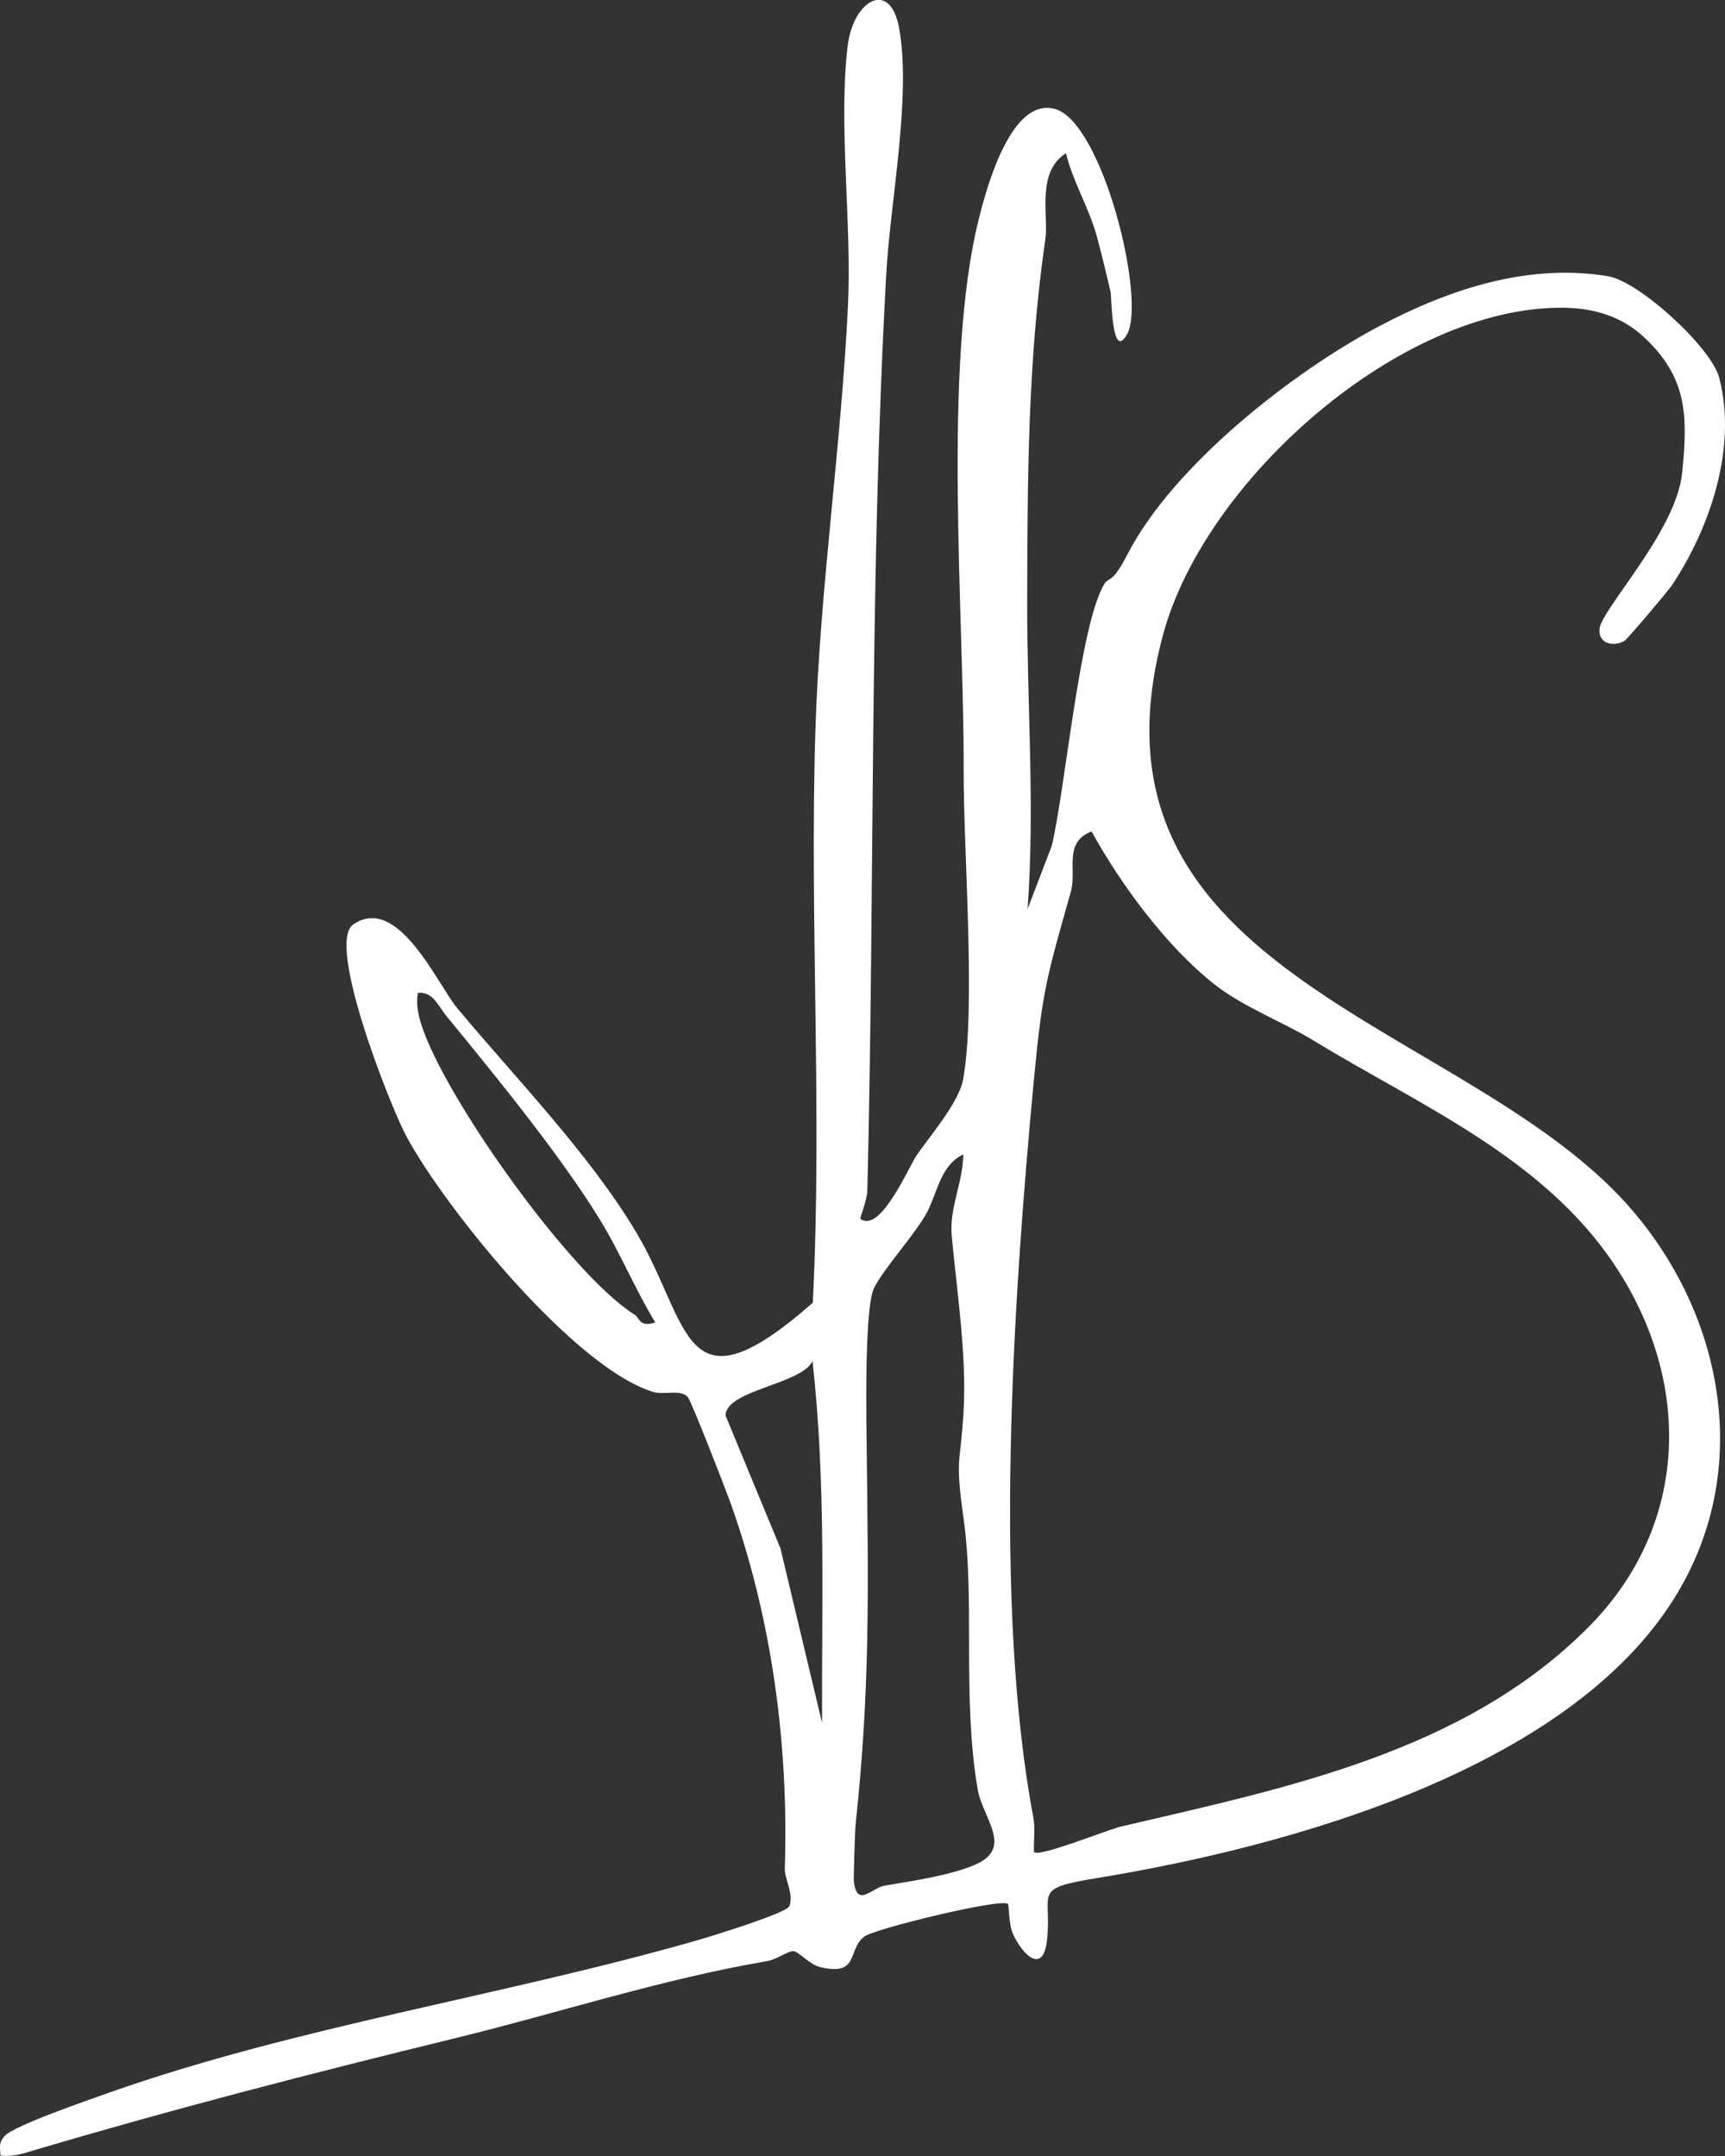 <svg xmlns="http://www.w3.org/2000/svg" width="44" height="55" viewBox="0 0 44 55" fill="none"><rect x="0" y="0" width="44" height="55" fill="#333333" stroke="none"/><g clip-path="url(#clip0_4_3)"><path d="M21.952 31.096C22.457 31.461 23.171 29.788 23.372 29.487C23.682 29.023 24.456 28.137 24.564 27.547C24.899 25.736 24.573 21.719 24.58 19.637C24.593 15.621 24.034 9.283 24.975 5.551C25.186 4.713 25.807 2.473 26.909 2.78C28.125 3.117 29.24 7.637 28.749 8.526C28.355 9.241 28.353 7.564 28.33 7.46C28.242 7.064 28.078 6.396 27.971 6.009C27.771 5.289 27.365 4.634 27.19 3.909C26.428 4.386 26.749 5.513 26.665 6.096C26.215 9.192 26.208 12.213 26.201 15.355C26.196 17.99 26.401 20.58 26.211 23.187L26.826 21.584C27.177 20.113 27.538 15.94 28.17 14.895C28.281 14.711 28.357 14.922 28.758 14.142C29.923 11.877 32.985 9.471 35.232 8.294C36.999 7.367 38.993 6.71 41.018 7.047C41.815 7.18 43.651 8.866 43.852 9.634C44.317 11.415 43.623 13.461 42.646 14.931C42.555 15.068 41.518 16.298 41.438 16.346C41.168 16.508 40.765 16.432 40.8 16.044C40.844 15.539 42.756 13.558 42.907 12.063C43.056 10.586 43.035 9.629 41.932 8.599C41.364 8.068 40.654 7.86 39.882 7.85C35.74 7.803 30.727 12.233 29.664 16.201C27.311 24.992 37.564 26.045 41.683 30.93C43.909 33.57 44.648 37.289 42.917 40.414C40.322 45.1 32.844 47.117 27.941 47.917C26.31 48.183 26.836 48.267 26.708 49.478C26.614 50.374 26.101 49.897 25.841 49.344C25.729 49.104 25.738 48.599 25.71 48.571C25.552 48.413 22.315 49.2 22.048 49.401C21.601 49.738 21.94 50.418 20.923 50.182C20.64 50.115 20.379 49.782 20.232 49.774C20.11 49.767 19.801 49.99 19.561 50.03C16.902 50.482 14.241 51.351 11.674 51.979C7.826 52.921 4.467 53.785 0.671 54.912C0.451 54.977 0.242 55.02 0.012 54.988C0.001 54.763 -0.04 54.67 0.121 54.487C0.35 54.228 2.265 53.568 2.763 53.391C7.536 51.702 12.834 50.915 17.737 49.511C18.119 49.402 20.076 48.804 20.137 48.622C20.249 48.291 20.009 47.948 20.018 47.656C20.12 44.523 19.691 41.285 18.625 38.315C18.498 37.962 17.639 35.757 17.548 35.645C17.375 35.432 16.929 35.591 16.665 35.51C14.652 34.899 11.366 30.839 10.368 28.993C9.959 28.234 8.314 24.072 9.006 23.587C10.145 22.788 11.164 25.12 11.66 25.715C13.143 27.494 15.002 29.402 16.204 31.396C17.628 33.757 17.374 36.182 20.732 33.233C20.978 28.39 20.649 23.496 20.798 18.646C20.91 15.035 21.459 11.379 21.63 7.784C21.729 5.707 21.383 3.167 21.62 1.183C21.762 -0.005 22.699 -0.527 22.93 0.696C23.256 2.426 22.708 5.151 22.608 6.955C22.171 14.818 22.317 22.504 22.124 30.362C22.117 30.642 21.921 31.07 21.951 31.092L21.952 31.096ZM33.513 26.549C32.731 26.072 31.695 25.685 30.95 25.09C29.734 24.119 28.596 22.572 27.843 21.211C27.118 21.484 27.468 22.201 27.317 22.737C26.703 24.919 26.591 25.228 26.371 27.553C25.835 33.23 25.334 40.919 26.356 46.357C26.411 46.647 26.362 46.954 26.374 47.245C26.504 47.388 28.246 46.677 28.593 46.596C32.763 45.619 37.364 44.706 40.541 41.484C43.09 38.898 43.173 35.249 41.179 32.262C39.341 29.51 36.206 28.196 33.513 26.549H33.513ZM11.384 25.915C11.183 25.669 11.04 25.281 10.656 25.331C10.614 25.627 10.661 25.861 10.749 26.142C11.328 27.977 14.547 32.517 16.2 33.547C16.3 33.61 16.319 33.875 16.713 33.733C16.2 32.891 15.819 31.955 15.303 31.115C14.305 29.489 12.663 27.474 11.384 25.916V25.915ZM24.57 29.449C23.956 29.742 23.905 30.501 23.594 31.02C23.264 31.572 22.551 32.358 22.299 32.847C22.037 33.356 22.1 36.323 22.109 37.118C22.148 40.579 22.195 43.079 21.824 46.542C21.809 46.679 21.77 47.913 21.778 47.985C21.855 48.685 22.236 48.159 22.559 48.104C23.253 47.984 24.166 47.858 24.829 47.588C25.889 47.157 25.067 46.406 24.937 45.642C24.537 43.275 24.874 40.866 24.58 38.751C24.353 37.123 24.498 37.437 24.58 35.963C24.658 34.545 24.399 32.878 24.275 31.513C24.212 30.809 24.57 30.146 24.569 29.449H24.57ZM20.968 43.949C20.958 40.87 21.07 37.781 20.725 34.723C20.445 35.315 18.493 35.465 18.509 36.117L19.907 39.499L20.968 43.949Z" fill="white"></path></g><defs><clipPath id="clip0_4_3"><rect width="44" height="55" fill="white"></rect></clipPath></defs></svg>